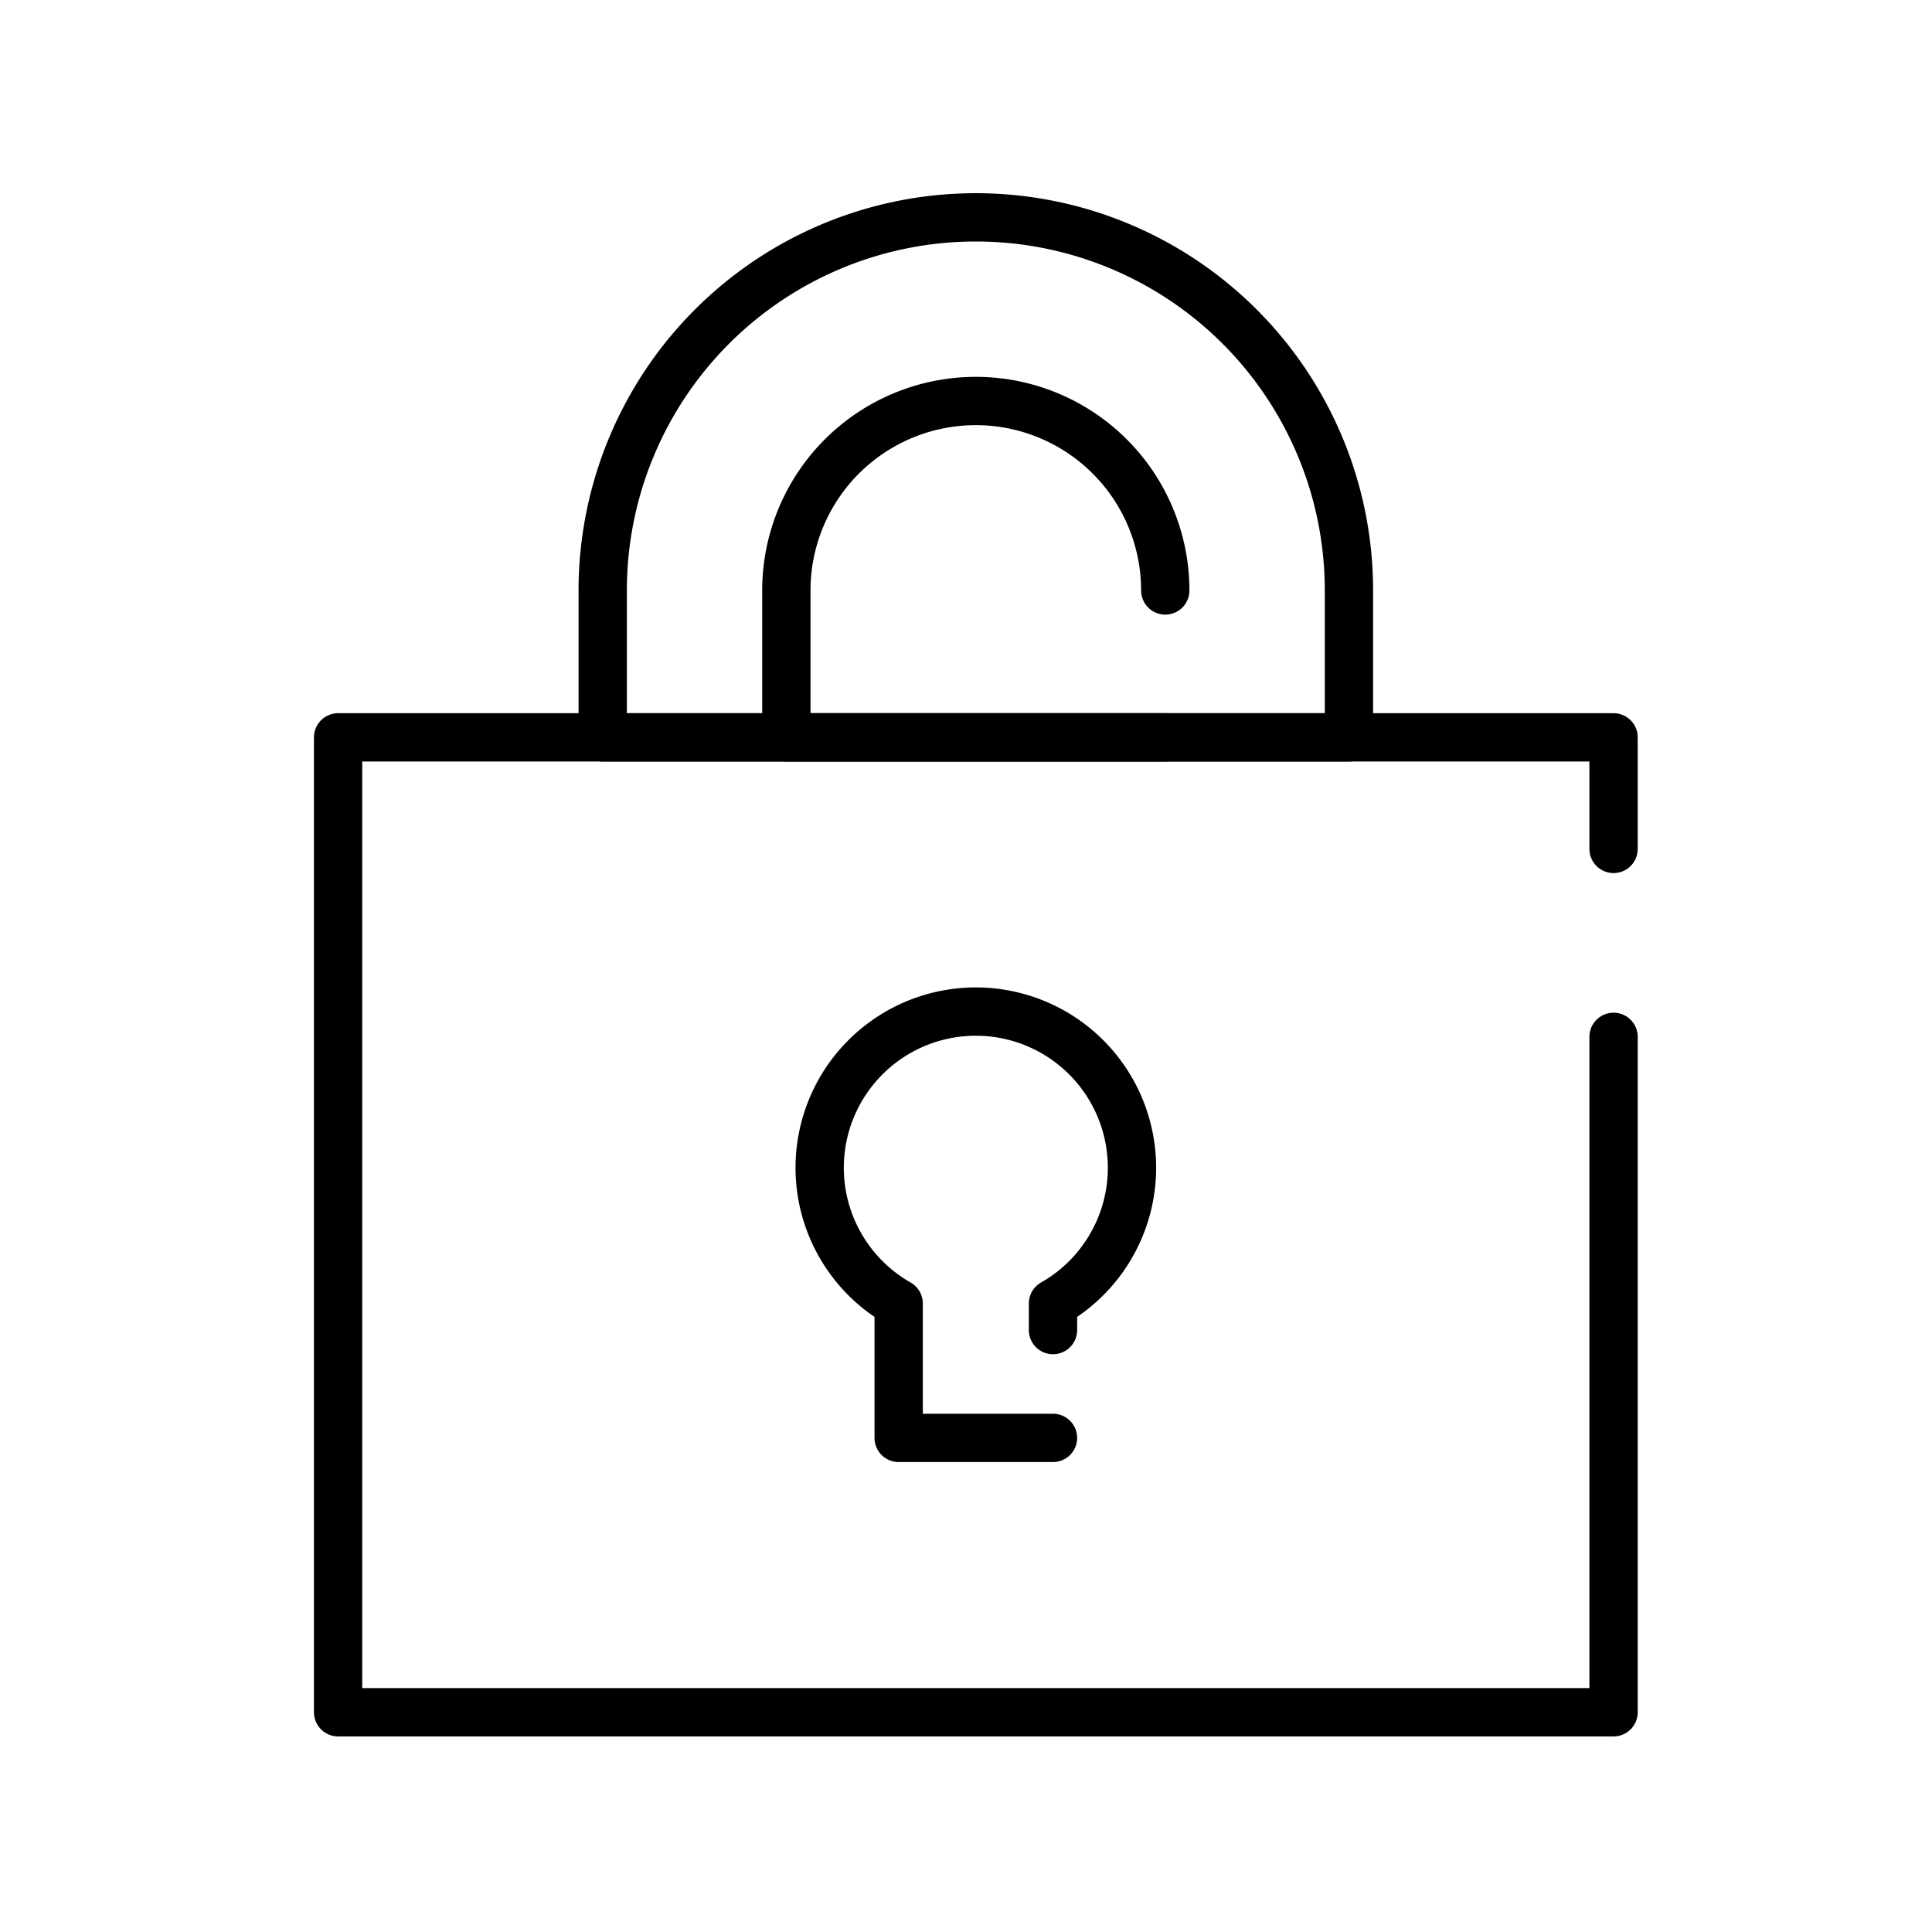 <svg xmlns="http://www.w3.org/2000/svg" width="80" height="80" viewBox="0 0 80 80">
  <g id="nadzor" transform="translate(2734 -1933)">
    <rect id="Rectangle_40" data-name="Rectangle 40" width="80" height="80" transform="translate(-2734 1933)" fill="none"/>
    <g id="_20" data-name="20" transform="translate(-4569.015 1372.595)">
      <path id="Path_55" data-name="Path 55" d="M1901.829,605.338v27.968h-52.814V592.937h52.814v4.62" transform="translate(0 -2)" fill="none" stroke="#000" stroke-linecap="round" stroke-linejoin="round" stroke-miterlimit="10" stroke-width="2"/>
      <path id="Path_56" data-name="Path 56" d="M1860.99,587.665v-2.81a15.45,15.45,0,0,1,15.45-15.45h0a15.45,15.45,0,0,1,15.45,15.45v6.082h-30.9v-3.272" transform="translate(-1.018)" fill="none" stroke="#000" stroke-linecap="round" stroke-linejoin="round" stroke-miterlimit="10" stroke-width="2"/>
      <path id="Path_57" data-name="Path 57" d="M1884.991,591.643H1869.3v-6.082a7.845,7.845,0,1,1,15.69,0" transform="translate(-1.724 -0.706)" fill="none" stroke="#000" stroke-linecap="round" stroke-linejoin="round" stroke-miterlimit="10" stroke-width="2"/>
      <path id="Path_58" data-name="Path 58" d="M1880.469,618.535v-1.1a6.466,6.466,0,1,0-6.39,0V623h6.39" transform="translate(-1.852 -3.055)" fill="none" stroke="#000" stroke-linecap="round" stroke-linejoin="round" stroke-miterlimit="10" stroke-width="2"/>
    </g>
  </g>
</svg>
